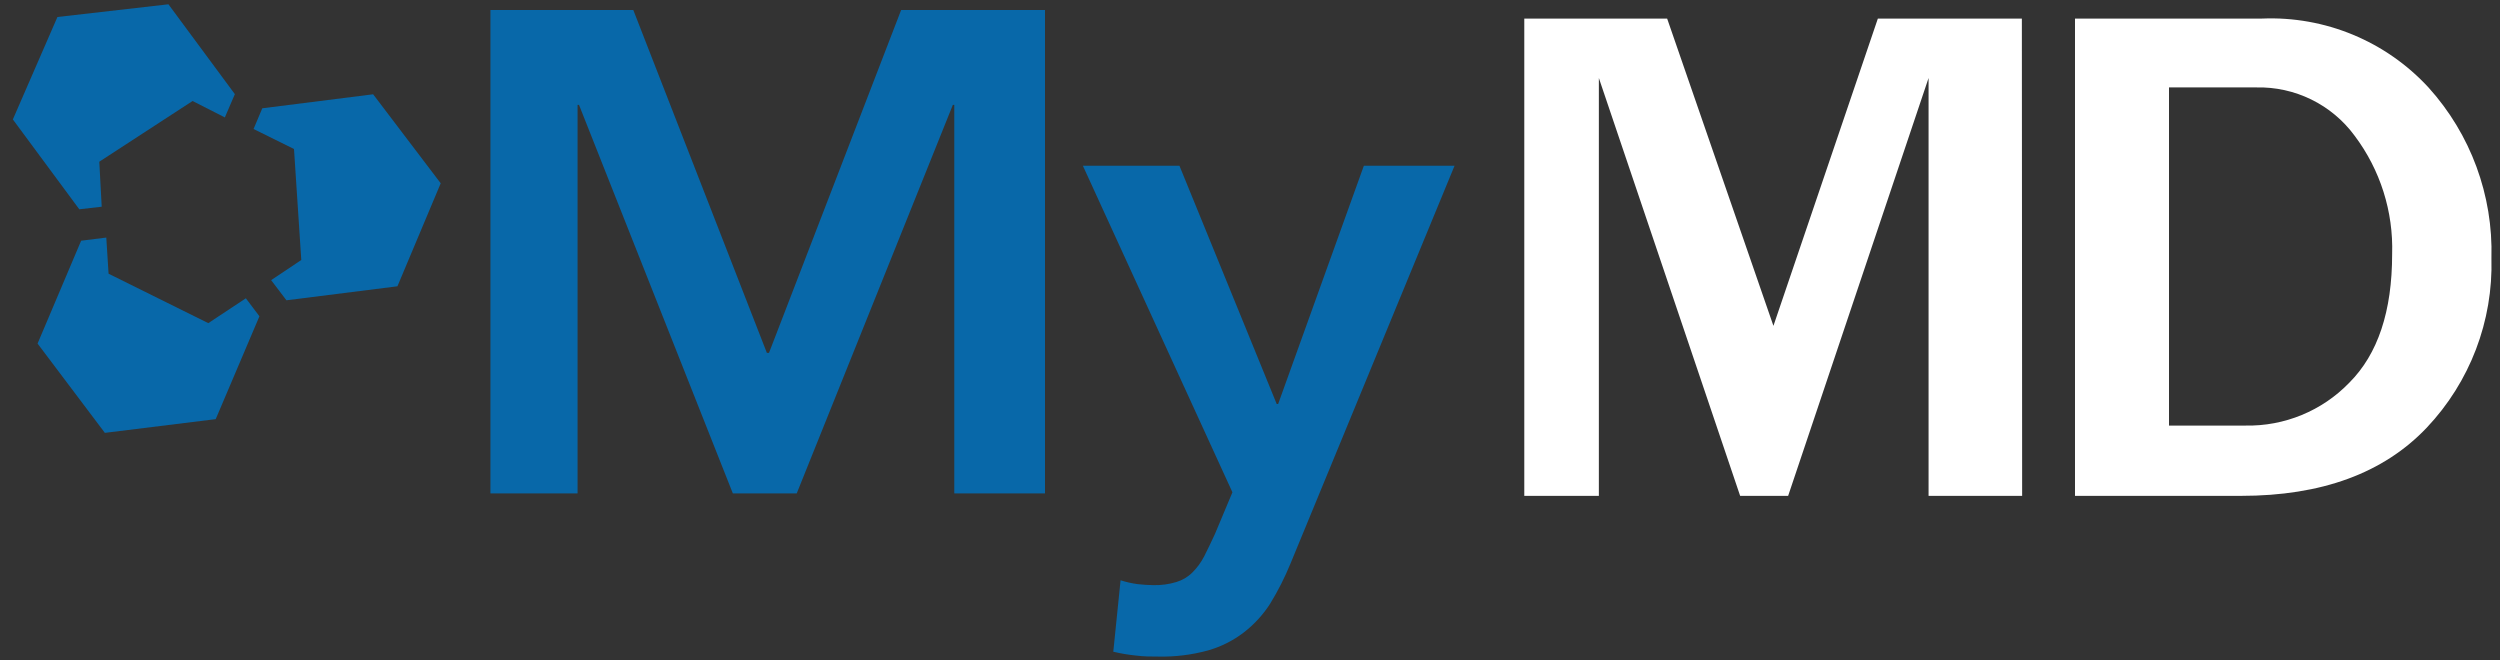 <?xml version="1.0" encoding="UTF-8"?> <svg xmlns="http://www.w3.org/2000/svg" xmlns:xlink="http://www.w3.org/1999/xlink" width="250px" height="66px" viewBox="0 0 250 66" version="1.1"><rect x="0" y="0" width="250" height="66" fill="#333333" stroke="none"/><title>MYMD_Logo_Color-White_FINAL</title><g id="Desktop" stroke="none" stroke-width="1" fill="none" fill-rule="evenodd"><g id="Home---Final" transform="translate(-60, -38)" fill-rule="nonzero"><g id="MYMD_Logo_Color-White_FINAL" transform="translate(60, 38)"><polygon id="Path" fill="#0868A9" points="49.043 1 63.329 1 76.686 35.286 76.9 35.286 90.114 1 104.5 1 104.5 49.343 95.429 49.343 95.429 10.486 95.286 10.486 79.671 49.343 73.286 49.343 57.9 10.486 57.757 10.486 57.757 49.343 49.043 49.343"></polygon><path d="M108.286,16.571 L117.943,16.571 L127.671,40.4 L127.814,40.4 L136.386,16.571 L145.457,16.571 L129.043,56.371 C128.474,57.757 127.796,59.094 127.014,60.371 C126.312,61.466 125.428,62.432 124.4,63.229 C123.326,64.057 122.104,64.672 120.8,65.043 C119.181,65.487 117.507,65.694 115.829,65.657 C115.114,65.657 114.4,65.657 113.614,65.557 C112.844,65.481 112.081,65.352 111.329,65.171 L112.057,58.029 C112.616,58.208 113.19,58.337 113.771,58.414 C114.288,58.474 114.808,58.508 115.329,58.514 C116.112,58.535 116.894,58.429 117.643,58.2 C118.248,58.019 118.798,57.69 119.243,57.243 C119.715,56.774 120.11,56.234 120.414,55.643 C120.743,55 121.114,54.214 121.5,53.386 L123.243,49.229 L108.286,16.571 Z" id="Path" fill="#0868A9"></path><polygon id="Path" fill="#FFFFFF" points="202.214 49.586 192.857 49.586 192.857 7.8 178.814 49.586 174.014 49.586 159.886 7.8 159.886 49.586 152.429 49.586 152.429 1.857 166.714 1.857 177.343 32.586 187.786 1.857 202.186 1.857"></polygon><path d="M207.5,49.586 L207.5,1.857 L226.2,1.857 C232.497,1.596 238.59,4.12 242.857,8.757 C247.07,13.422 249.321,19.531 249.143,25.814 C249.324,32.102 246.996,38.203 242.671,42.771 C238.357,47.314 232.167,49.586 224.1,49.586 L207.5,49.586 Z M216.9,42.557 L224.529,42.557 C228.441,42.638 232.209,41.085 234.929,38.271 C237.786,35.414 239.214,31.129 239.214,25.414 C239.347,21.161 238.027,16.989 235.471,13.586 C233.174,10.451 229.485,8.642 225.6,8.743 L216.9,8.743 L216.9,42.557 Z" id="Shape" fill="#FFFFFF"></path><polygon id="Path" fill="#0868A9" points="20.829 32.314 10.857 27.371 10.629 23.757 8.114 24.071 3.757 34.357 10.486 43.286 21.571 41.914 25.943 31.629 24.586 29.829"></polygon><polygon id="Path" fill="#0868A9" points="9.929 16.171 19.257 10.1 22.486 11.743 23.486 9.414 16.843 0.429 5.743 1.7 1.286 11.943 7.929 20.929 10.171 20.671"></polygon><polygon id="Path" fill="#0868A9" points="29.4 14.9 30.129 26 27.114 28.014 28.643 30.029 39.743 28.629 44.071 18.329 37.314 9.429 26.229 10.829 25.357 12.9"></polygon></g></g></g></svg> 
